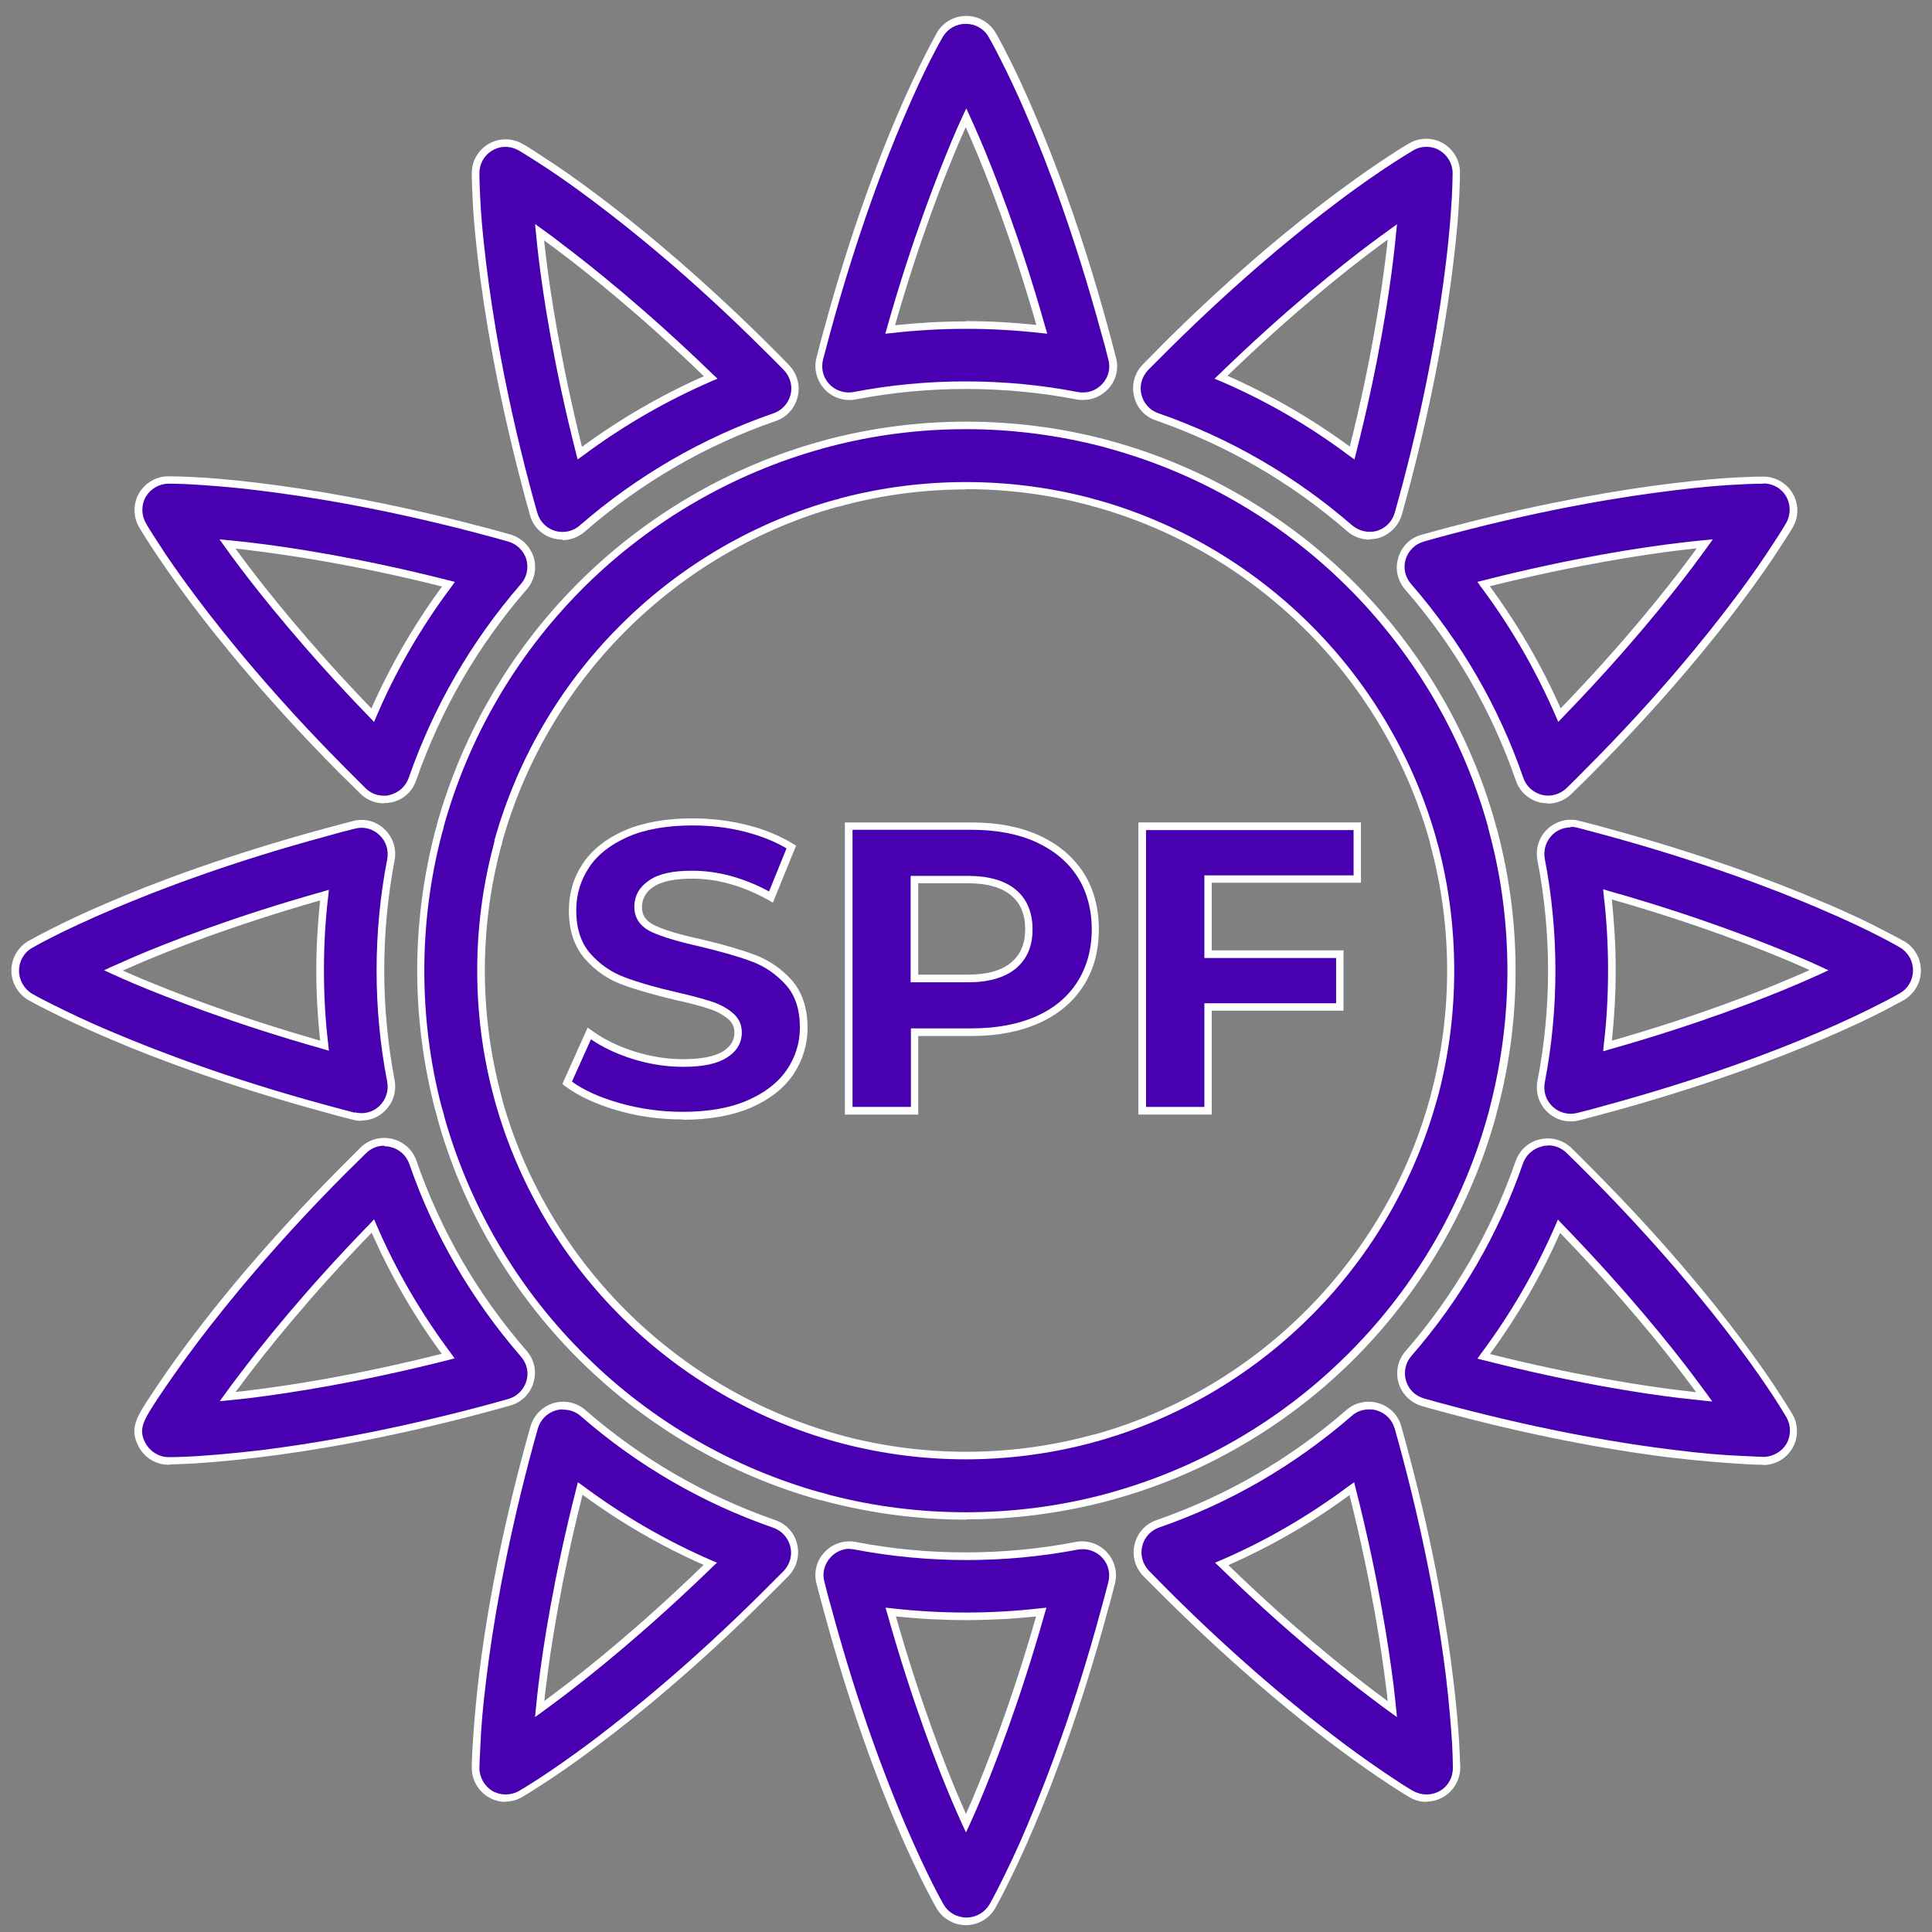 <svg width="85" height="85" viewBox="0 0 85 85" fill="none" xmlns="http://www.w3.org/2000/svg">
<rect x="0" y="0" width="85" height="85" fill="#808080" stroke="none"/>
<g id="icon_skin_SPF">
<g id="Group 124812">
<g id="Group">
<path id="Vector" d="M83.671 41.549C83.671 41.549 83.311 41.345 82.699 41.033C82.183 40.769 81.295 40.337 80.047 39.809C78.115 38.981 74.923 37.757 70.699 36.605C70.279 36.497 69.859 36.377 69.427 36.269C68.983 36.161 68.515 36.269 68.191 36.593C67.867 36.917 67.711 37.361 67.795 37.817C68.107 39.425 68.263 41.069 68.263 42.701C68.263 44.333 68.107 45.977 67.795 47.585C67.711 48.029 67.855 48.497 68.191 48.809C68.443 49.049 68.767 49.169 69.103 49.169C69.211 49.169 69.319 49.157 69.439 49.133C69.871 49.025 70.291 48.917 70.699 48.797C74.923 47.645 78.115 46.421 80.047 45.605C81.295 45.077 82.183 44.645 82.699 44.381C83.323 44.069 83.671 43.865 83.683 43.865C84.091 43.625 84.343 43.193 84.343 42.713C84.343 42.233 84.091 41.801 83.683 41.561L83.671 41.549ZM79.003 43.145C77.575 43.757 74.659 44.909 70.723 46.025C70.855 44.921 70.915 43.805 70.915 42.701C70.915 41.597 70.855 40.481 70.723 39.377C74.659 40.481 77.575 41.645 79.003 42.257C79.351 42.401 79.699 42.557 80.023 42.701C79.687 42.845 79.351 43.001 78.991 43.157L79.003 43.145Z" fill="#4800B0"/>
<path id="Vector_2" d="M69.104 49.337C68.72 49.337 68.36 49.193 68.084 48.929C67.712 48.581 67.544 48.065 67.64 47.561C67.952 45.965 68.108 44.333 68.108 42.701C68.108 41.069 67.952 39.437 67.64 37.841C67.544 37.337 67.712 36.821 68.084 36.473C68.456 36.125 68.984 35.981 69.476 36.113C69.908 36.221 70.328 36.329 70.748 36.449C74.984 37.601 78.188 38.825 80.12 39.653C81.38 40.181 82.268 40.613 82.784 40.889C83.408 41.201 83.744 41.405 83.768 41.405C84.224 41.669 84.512 42.161 84.512 42.701C84.512 43.241 84.224 43.721 83.768 43.997C83.756 43.997 83.408 44.201 82.772 44.525C82.256 44.789 81.368 45.221 80.12 45.749C78.188 46.577 74.984 47.801 70.748 48.953C70.34 49.061 69.908 49.181 69.476 49.289C69.356 49.325 69.224 49.337 69.104 49.337ZM69.104 36.401C68.816 36.401 68.528 36.509 68.312 36.713C68.024 36.989 67.892 37.385 67.964 37.781C68.276 39.401 68.432 41.057 68.432 42.701C68.432 44.345 68.276 46.001 67.964 47.621C67.892 48.017 68.012 48.413 68.312 48.689C68.6 48.965 69.02 49.061 69.392 48.965C69.824 48.857 70.244 48.749 70.652 48.629C74.876 47.477 78.056 46.265 79.976 45.437C81.224 44.909 82.1 44.477 82.616 44.213C83.24 43.901 83.588 43.697 83.588 43.697C83.948 43.493 84.164 43.109 84.164 42.689C84.164 42.269 83.948 41.897 83.588 41.681C83.588 41.681 83.24 41.477 82.628 41.165C82.112 40.901 81.224 40.469 79.976 39.941C78.044 39.113 74.864 37.901 70.652 36.749C70.232 36.641 69.812 36.521 69.392 36.413C69.296 36.389 69.2 36.377 69.104 36.377V36.401ZM70.532 46.253L70.556 46.001C70.688 44.909 70.748 43.793 70.748 42.689C70.748 41.585 70.688 40.481 70.556 39.377L70.532 39.125L70.772 39.197C74.732 40.313 77.672 41.489 79.076 42.077C79.424 42.221 79.772 42.377 80.108 42.533L80.444 42.689L80.108 42.845C79.772 43.001 79.424 43.145 79.076 43.301C77.672 43.901 74.732 45.065 70.772 46.181L70.532 46.253ZM70.916 39.593C71.024 40.625 71.084 41.669 71.084 42.689C71.084 43.709 71.024 44.765 70.916 45.785C74.744 44.693 77.576 43.565 78.932 42.977C79.16 42.881 79.388 42.785 79.616 42.677C79.388 42.581 79.16 42.473 78.932 42.377C77.564 41.789 74.732 40.661 70.904 39.569L70.916 39.593Z" fill="white"/>
</g>
<g id="Group_2">
<path id="Vector_3" d="M15.56 49.096C15.668 49.12 15.776 49.132 15.884 49.132C16.22 49.132 16.544 48.999 16.796 48.772C17.132 48.459 17.276 48.004 17.192 47.559C16.88 45.964 16.724 44.319 16.724 42.7C16.724 41.08 16.88 39.435 17.192 37.84C17.276 37.395 17.132 36.94 16.796 36.627C16.46 36.316 15.992 36.196 15.56 36.303C15.128 36.411 14.708 36.52 14.3 36.639C10.076 37.779 6.884 39.004 4.952 39.819C3.704 40.347 2.816 40.779 2.3 41.032C1.676 41.343 1.328 41.547 1.316 41.547C0.908 41.788 0.656 42.219 0.656 42.7C0.656 43.167 0.908 43.611 1.316 43.852C1.328 43.852 1.676 44.056 2.288 44.367C2.816 44.632 3.704 45.063 4.94 45.592C6.872 46.407 10.064 47.632 14.288 48.772C14.696 48.88 15.128 48.999 15.548 49.108L15.56 49.096ZM14.264 45.999C10.328 44.895 7.412 43.743 5.984 43.132C5.612 42.975 5.276 42.831 4.976 42.688C5.276 42.556 5.612 42.4 5.984 42.243C7.412 41.632 10.328 40.48 14.264 39.376C14.132 40.468 14.072 41.584 14.072 42.675C14.072 43.767 14.132 44.883 14.264 45.975V45.999Z" fill="#4800B0"/>
<path id="Vector_4" d="M15.896 49.311C15.776 49.311 15.644 49.299 15.524 49.263C15.092 49.155 14.672 49.047 14.264 48.927C10.028 47.775 6.836 46.563 4.892 45.735C3.644 45.207 2.756 44.775 2.228 44.511C1.628 44.211 1.28 44.019 1.244 43.995C0.788 43.731 0.5 43.227 0.5 42.699C0.5 42.171 0.788 41.667 1.244 41.403C1.244 41.403 1.604 41.199 2.24 40.875C2.756 40.611 3.644 40.179 4.892 39.651C6.824 38.823 10.028 37.611 14.264 36.459C14.672 36.351 15.104 36.231 15.524 36.123C16.028 35.991 16.544 36.123 16.916 36.483C17.288 36.831 17.456 37.347 17.36 37.851C17.06 39.435 16.904 41.067 16.904 42.687C16.904 44.307 17.06 45.927 17.36 47.523C17.456 48.027 17.288 48.543 16.916 48.891C16.64 49.155 16.28 49.299 15.896 49.299V49.311ZM15.608 48.939C15.992 49.035 16.4 48.939 16.688 48.663C16.976 48.387 17.108 47.991 17.036 47.595C16.724 45.987 16.568 44.343 16.568 42.699C16.568 41.055 16.724 39.411 17.036 37.803C17.108 37.407 16.988 37.011 16.688 36.735C16.4 36.459 15.992 36.351 15.608 36.459C15.176 36.567 14.756 36.675 14.348 36.795C10.136 37.935 6.944 39.159 5.024 39.975C3.788 40.503 2.9 40.923 2.384 41.187C1.76 41.499 1.412 41.703 1.412 41.703C1.052 41.907 0.836 42.291 0.836 42.711C0.836 43.119 1.064 43.515 1.412 43.719C1.448 43.743 1.784 43.935 2.372 44.223C2.9 44.487 3.776 44.919 5.012 45.435C6.944 46.251 10.124 47.475 14.336 48.615C14.744 48.723 15.164 48.843 15.596 48.951L15.608 48.939ZM14.468 46.227L14.228 46.155C10.268 45.039 7.328 43.875 5.924 43.287C5.576 43.143 5.24 42.987 4.916 42.843L4.58 42.687L4.916 42.531C5.24 42.387 5.576 42.243 5.924 42.087C7.328 41.487 10.256 40.335 14.228 39.219L14.468 39.147L14.444 39.399C14.312 40.491 14.252 41.595 14.252 42.687C14.252 43.779 14.312 44.883 14.444 45.975L14.468 46.227ZM5.396 42.699C5.612 42.795 5.84 42.891 6.056 42.987C7.424 43.563 10.256 44.691 14.084 45.783C13.976 44.763 13.916 43.731 13.916 42.699C13.916 41.667 13.976 40.647 14.084 39.615C10.256 40.707 7.424 41.823 6.068 42.411C5.84 42.507 5.624 42.603 5.408 42.699H5.396Z" fill="white"/>
</g>
<g id="Group_3">
<path id="Vector_5" d="M47.36 67.996C44.156 68.608 40.832 68.608 37.628 67.996C37.184 67.912 36.716 68.056 36.416 68.392C36.104 68.728 35.984 69.196 36.092 69.628C36.2 70.06 36.308 70.48 36.428 70.888C37.568 75.112 38.792 78.304 39.608 80.236C40.136 81.472 40.568 82.36 40.82 82.888C41.132 83.512 41.336 83.86 41.336 83.872C41.576 84.28 42.008 84.532 42.488 84.532C42.968 84.532 43.4 84.28 43.64 83.872C43.64 83.86 43.844 83.512 44.156 82.9C44.42 82.372 44.852 81.484 45.38 80.248C46.196 78.316 47.42 75.124 48.56 70.9C48.668 70.492 48.788 70.06 48.896 69.64C49.004 69.196 48.896 68.728 48.572 68.404C48.26 68.068 47.804 67.924 47.36 68.008V67.996ZM42.932 79.204C42.776 79.576 42.632 79.912 42.488 80.212C42.356 79.912 42.2 79.576 42.044 79.204C41.432 77.776 40.28 74.86 39.176 70.924C41.372 71.176 43.592 71.176 45.788 70.924C44.684 74.86 43.532 77.776 42.92 79.204H42.932Z" fill="#4800B0"/>
<path id="Vector_6" d="M42.499 84.7C41.971 84.7 41.467 84.412 41.203 83.956C41.167 83.896 40.975 83.548 40.675 82.96C40.411 82.432 39.979 81.556 39.451 80.308C38.623 78.376 37.411 75.172 36.259 70.936C36.151 70.528 36.031 70.096 35.923 69.676C35.791 69.172 35.923 68.656 36.283 68.284C36.631 67.912 37.147 67.744 37.651 67.84C40.807 68.452 44.155 68.452 47.323 67.84C47.827 67.744 48.343 67.912 48.691 68.284C49.039 68.656 49.183 69.184 49.051 69.676C48.943 70.108 48.835 70.528 48.715 70.936C47.563 75.172 46.351 78.364 45.523 80.308C44.995 81.556 44.563 82.444 44.299 82.972C43.987 83.608 43.783 83.944 43.783 83.956C43.519 84.412 43.027 84.7 42.487 84.7H42.499ZM37.387 68.14C37.075 68.14 36.763 68.272 36.547 68.512C36.271 68.8 36.163 69.208 36.271 69.592C36.379 70.024 36.487 70.444 36.607 70.852C37.747 75.064 38.971 78.256 39.787 80.176C40.315 81.412 40.735 82.288 40.999 82.816C41.287 83.392 41.479 83.728 41.515 83.788C41.719 84.148 42.103 84.364 42.523 84.364C42.943 84.364 43.327 84.136 43.531 83.788C43.531 83.788 43.735 83.44 44.035 82.828C44.299 82.3 44.731 81.424 45.247 80.188C46.063 78.256 47.287 75.076 48.427 70.864C48.535 70.456 48.655 70.036 48.763 69.604C48.859 69.22 48.763 68.812 48.487 68.524C48.211 68.236 47.815 68.104 47.419 68.176C44.215 68.788 40.831 68.788 37.627 68.176C37.555 68.164 37.483 68.152 37.411 68.152L37.387 68.14ZM42.499 80.62L42.343 80.284C42.199 79.96 42.043 79.624 41.899 79.276C41.299 77.872 40.147 74.944 39.031 70.972L38.959 70.732L39.211 70.756C41.395 71.008 43.603 71.008 45.787 70.756L46.039 70.732L45.967 70.972C44.851 74.932 43.687 77.872 43.099 79.276C42.955 79.624 42.799 79.96 42.655 80.284L42.499 80.62ZM39.415 71.116C40.507 74.944 41.623 77.776 42.211 79.144C42.307 79.372 42.403 79.588 42.499 79.804C42.595 79.588 42.691 79.372 42.787 79.144C43.363 77.776 44.491 74.944 45.583 71.116C43.543 71.332 41.467 71.332 39.427 71.116H39.415Z" fill="white"/>
</g>
<g id="Group_4">
<path id="Vector_7" d="M37.363 17.428C37.447 17.428 37.531 17.428 37.615 17.404C40.831 16.78 44.179 16.78 47.395 17.404C47.839 17.488 48.307 17.345 48.619 17.009C48.931 16.672 49.051 16.204 48.943 15.773C48.835 15.341 48.727 14.921 48.607 14.501C47.455 10.277 46.231 7.084 45.415 5.152C44.887 3.904 44.455 3.016 44.191 2.5C43.879 1.876 43.675 1.528 43.675 1.516C43.435 1.108 43.003 0.856 42.523 0.856C42.043 0.856 41.611 1.108 41.371 1.516C41.371 1.528 41.167 1.876 40.855 2.488C40.591 3.004 40.159 3.892 39.631 5.14C38.803 7.072 37.579 10.264 36.427 14.489C36.319 14.909 36.199 15.329 36.091 15.761C35.983 16.204 36.091 16.672 36.415 16.997C36.667 17.261 37.015 17.416 37.387 17.416L37.363 17.428ZM42.055 6.196C42.199 5.848 42.355 5.5 42.499 5.176C42.643 5.512 42.799 5.848 42.955 6.208C43.567 7.636 44.719 10.553 45.835 14.489C44.731 14.357 43.615 14.296 42.511 14.296C41.407 14.296 40.291 14.357 39.187 14.489C40.291 10.565 41.455 7.636 42.067 6.208L42.055 6.196Z" fill="#4800B0"/>
<path id="Vector_8" d="M47.647 17.596C47.551 17.596 47.455 17.596 47.359 17.572C44.179 16.96 40.819 16.96 37.651 17.572C37.147 17.668 36.631 17.5 36.283 17.128C35.935 16.756 35.791 16.228 35.923 15.736C36.031 15.304 36.139 14.884 36.259 14.464C37.411 10.228 38.635 7.036 39.463 5.092C40.003 3.832 40.435 2.944 40.699 2.428C41.011 1.804 41.215 1.468 41.215 1.444C41.479 0.988 41.971 0.7 42.511 0.7C43.051 0.7 43.531 0.988 43.807 1.444C43.807 1.444 44.011 1.792 44.335 2.44C44.599 2.956 45.031 3.844 45.559 5.092C46.387 7.024 47.611 10.228 48.763 14.464C48.871 14.884 48.991 15.304 49.099 15.736C49.231 16.24 49.099 16.756 48.739 17.128C48.451 17.428 48.067 17.596 47.659 17.596H47.647ZM42.499 16.78C44.155 16.78 45.811 16.936 47.419 17.248C47.815 17.32 48.211 17.2 48.487 16.9C48.763 16.612 48.871 16.204 48.763 15.82C48.655 15.388 48.547 14.968 48.427 14.56C47.275 10.348 46.063 7.156 45.235 5.236C44.707 3.988 44.275 3.112 44.011 2.596C43.699 1.972 43.495 1.624 43.495 1.624C43.291 1.264 42.907 1.048 42.487 1.048C42.067 1.048 41.695 1.264 41.479 1.624C41.479 1.624 41.275 1.972 40.963 2.584C40.699 3.1 40.267 3.988 39.739 5.236C38.911 7.168 37.699 10.348 36.547 14.56C36.439 14.968 36.319 15.4 36.211 15.82C36.115 16.204 36.211 16.612 36.487 16.9C36.751 17.188 37.171 17.32 37.555 17.248C39.163 16.936 40.819 16.78 42.475 16.78H42.499ZM38.947 14.68L39.019 14.44C40.135 10.48 41.311 7.54 41.899 6.136C42.043 5.788 42.199 5.44 42.355 5.104L42.511 4.768L42.667 5.104C42.823 5.44 42.967 5.788 43.123 6.136C43.723 7.54 44.887 10.48 46.003 14.44L46.075 14.68L45.823 14.656C43.627 14.404 41.395 14.404 39.211 14.656L38.959 14.68H38.947ZM42.499 14.128C43.531 14.128 44.575 14.188 45.595 14.296C44.503 10.48 43.375 7.636 42.787 6.28C42.691 6.052 42.595 5.824 42.487 5.596C42.391 5.824 42.283 6.052 42.187 6.28C41.599 7.648 40.471 10.48 39.379 14.308C40.411 14.2 41.455 14.14 42.475 14.14L42.499 14.128Z" fill="white"/>
</g>
<g id="Group_5">
<path id="Vector_9" d="M62.601 23.668C62.157 23.788 61.821 24.124 61.689 24.568C61.557 25 61.665 25.48 61.953 25.816C64.125 28.312 65.769 31.168 66.849 34.276C66.993 34.708 67.353 35.032 67.797 35.128C67.893 35.152 68.001 35.164 68.097 35.164C68.445 35.164 68.781 35.032 69.021 34.78C69.333 34.468 69.645 34.156 69.945 33.856C73.029 30.748 75.177 28.096 76.437 26.416C77.253 25.324 77.805 24.508 78.117 24.028C78.501 23.44 78.705 23.104 78.705 23.08C78.945 22.672 78.933 22.168 78.705 21.76C78.465 21.352 78.021 21.1 77.553 21.1C77.481 21.1 77.097 21.1 76.461 21.136C75.873 21.16 74.901 21.232 73.545 21.4C71.457 21.652 68.085 22.192 63.849 23.308C63.429 23.416 62.997 23.536 62.565 23.656L62.601 23.668ZM73.893 24.052C74.265 24.004 74.649 23.968 75.009 23.932C74.793 24.232 74.577 24.532 74.349 24.832C73.413 26.08 71.469 28.54 68.613 31.468C67.737 29.416 66.621 27.496 65.277 25.708C69.237 24.7 72.345 24.244 73.893 24.052Z" fill="#4800B0"/>
<path id="Vector_10" d="M68.109 35.344C67.989 35.344 67.881 35.332 67.761 35.308C67.257 35.188 66.861 34.828 66.693 34.348C65.625 31.252 63.981 28.42 61.821 25.936C61.485 25.552 61.365 25.024 61.521 24.532C61.665 24.04 62.049 23.656 62.553 23.524C62.985 23.404 63.417 23.284 63.837 23.176C68.085 22.06 71.469 21.52 73.557 21.268C74.913 21.1 75.897 21.028 76.485 21.004C77.121 20.968 77.505 20.968 77.577 20.968C78.105 20.968 78.609 21.256 78.873 21.712C79.137 22.168 79.149 22.744 78.873 23.2C78.873 23.212 78.657 23.572 78.273 24.148C77.961 24.64 77.409 25.444 76.593 26.536C75.333 28.216 73.173 30.88 70.077 34C69.777 34.3 69.465 34.612 69.141 34.924C68.865 35.2 68.493 35.356 68.097 35.356L68.109 35.344ZM77.577 21.28C77.505 21.28 77.121 21.28 76.497 21.316C75.909 21.34 74.937 21.412 73.593 21.58C71.517 21.832 68.145 22.36 63.921 23.476C63.501 23.584 63.081 23.704 62.649 23.824C62.265 23.932 61.965 24.22 61.845 24.604C61.725 24.988 61.821 25.396 62.085 25.696C64.269 28.216 65.937 31.084 67.017 34.216C67.149 34.6 67.461 34.876 67.845 34.972C68.229 35.068 68.637 34.948 68.925 34.672C69.237 34.36 69.549 34.06 69.849 33.748C72.933 30.652 75.069 28 76.329 26.32C77.145 25.24 77.685 24.424 77.997 23.944C78.381 23.368 78.573 23.02 78.585 23.008C78.789 22.648 78.789 22.204 78.585 21.844C78.381 21.484 77.997 21.268 77.577 21.268V21.28ZM68.553 31.756L68.457 31.528C67.581 29.5 66.465 27.568 65.145 25.804L65.001 25.6L65.241 25.54C69.237 24.52 72.369 24.064 73.881 23.884C74.253 23.836 74.625 23.8 74.997 23.764L75.357 23.728L75.141 24.028C74.925 24.328 74.697 24.64 74.481 24.928C73.569 26.14 71.601 28.624 68.733 31.576L68.565 31.756H68.553ZM65.553 25.804C66.777 27.472 67.833 29.284 68.661 31.168C71.421 28.312 73.317 25.912 74.205 24.724C74.349 24.52 74.505 24.328 74.649 24.124C74.409 24.148 74.157 24.184 73.905 24.208C72.429 24.388 69.405 24.832 65.541 25.792L65.553 25.804Z" fill="white"/>
</g>
<g id="Group_6">
<path id="Vector_11" d="M22.389 61.709C22.833 61.589 23.169 61.253 23.301 60.809C23.433 60.377 23.325 59.897 23.037 59.561C20.877 57.077 19.233 54.233 18.165 51.137C18.021 50.705 17.661 50.381 17.217 50.285C16.773 50.177 16.305 50.309 15.981 50.633C15.669 50.945 15.357 51.245 15.057 51.557C11.973 54.665 9.813 57.317 8.553 58.985C7.737 60.065 7.185 60.881 6.873 61.361C6.165 62.429 5.877 62.873 6.261 63.593C6.489 64.025 6.945 64.289 7.437 64.289C7.485 64.289 7.869 64.289 8.529 64.253C9.117 64.217 10.101 64.145 11.433 63.989C13.521 63.737 16.893 63.197 21.117 62.069C21.537 61.961 21.957 61.841 22.389 61.721V61.709ZM11.097 61.337C10.701 61.385 10.329 61.433 10.005 61.457C10.197 61.193 10.413 60.893 10.653 60.569C11.589 59.321 13.533 56.873 16.389 53.945C17.265 55.973 18.369 57.893 19.701 59.669C15.741 60.677 12.633 61.145 11.085 61.325L11.097 61.337Z" fill="#4800B0"/>
<path id="Vector_12" d="M7.424 64.445C6.872 64.445 6.368 64.145 6.104 63.653C5.672 62.849 5.996 62.345 6.728 61.253C7.052 60.761 7.604 59.945 8.42 58.865C9.68 57.185 11.84 54.533 14.936 51.413C15.236 51.113 15.548 50.801 15.86 50.489C16.232 50.129 16.748 49.985 17.252 50.105C17.756 50.225 18.152 50.585 18.32 51.065C19.388 54.149 21.02 56.957 23.168 59.429C23.504 59.813 23.624 60.341 23.468 60.833C23.324 61.325 22.94 61.709 22.436 61.841C22.004 61.961 21.584 62.081 21.164 62.189C16.916 63.317 13.544 63.857 11.456 64.109C10.112 64.277 9.128 64.349 8.54 64.385C7.868 64.421 7.472 64.433 7.436 64.433L7.424 64.445ZM16.904 50.405C16.604 50.405 16.316 50.525 16.1 50.741C15.788 51.053 15.476 51.353 15.176 51.653C12.092 54.749 9.944 57.401 8.684 59.069C7.88 60.137 7.328 60.953 7.004 61.433C6.32 62.477 6.056 62.861 6.404 63.497C6.608 63.869 7.004 64.109 7.424 64.109C7.46 64.109 7.856 64.109 8.516 64.073C9.104 64.037 10.088 63.965 11.42 63.809C13.496 63.557 16.856 63.017 21.08 61.901C21.5 61.793 21.92 61.673 22.352 61.553C22.736 61.445 23.036 61.157 23.156 60.773C23.276 60.389 23.18 59.981 22.916 59.681C20.744 57.173 19.088 54.329 18.008 51.209C17.876 50.837 17.564 50.549 17.18 50.465C17.096 50.441 17 50.429 16.916 50.429L16.904 50.405ZM9.668 61.649L9.884 61.349C10.088 61.061 10.316 60.761 10.544 60.461C11.456 59.249 13.424 56.765 16.292 53.825L16.46 53.645L16.556 53.873C17.42 55.889 18.536 57.797 19.856 59.561L20 59.765L19.76 59.825C15.764 60.845 12.632 61.301 11.12 61.493C10.748 61.541 10.376 61.577 10.028 61.613L9.656 61.649H9.668ZM16.352 54.233C13.58 57.089 11.696 59.477 10.796 60.665C10.652 60.857 10.508 61.061 10.364 61.241C10.604 61.217 10.844 61.193 11.084 61.157C12.56 60.977 15.584 60.533 19.436 59.561C18.212 57.905 17.18 56.105 16.352 54.233Z" fill="white"/>
</g>
<g id="Group_7">
<path id="Vector_13" d="M21.224 11.634C21.476 13.722 22.016 17.094 23.132 21.33C23.24 21.75 23.36 22.182 23.48 22.614C23.6 23.058 23.936 23.394 24.38 23.526C24.5 23.562 24.632 23.586 24.764 23.586C25.076 23.586 25.388 23.478 25.64 23.262C28.136 21.09 30.992 19.446 34.1 18.366C34.532 18.222 34.856 17.862 34.952 17.418C35.06 16.974 34.928 16.506 34.604 16.182C34.292 15.87 33.98 15.558 33.68 15.258C30.572 12.174 27.92 10.026 26.24 8.766C25.148 7.95 24.332 7.398 23.852 7.086C23.264 6.702 22.928 6.498 22.904 6.498C22.496 6.258 21.992 6.27 21.584 6.498C21.176 6.738 20.924 7.17 20.924 7.638C20.924 7.65 20.924 8.058 20.96 8.742C20.984 9.33 21.056 10.302 21.224 11.658V11.634ZM24.644 10.866C25.892 11.802 28.352 13.746 31.28 16.602C29.228 17.478 27.308 18.594 25.52 19.938C24.512 15.978 24.056 12.87 23.864 11.322C23.816 10.95 23.78 10.566 23.744 10.206C24.02 10.398 24.32 10.626 24.644 10.866Z" fill="#4800B0"/>
<path id="Vector_14" d="M24.752 23.741C24.608 23.741 24.464 23.717 24.32 23.681C23.828 23.537 23.444 23.153 23.312 22.649C23.192 22.217 23.072 21.785 22.964 21.365C21.848 17.117 21.308 13.733 21.056 11.645C20.888 10.289 20.816 9.305 20.792 8.717C20.756 8.021 20.756 7.625 20.756 7.613C20.756 7.085 21.044 6.593 21.5 6.329C21.956 6.065 22.532 6.065 22.988 6.329C23 6.329 23.348 6.533 23.936 6.929C24.428 7.241 25.244 7.793 26.324 8.609C28.004 9.869 30.668 12.029 33.788 15.125C34.088 15.425 34.4 15.737 34.712 16.061C35.072 16.433 35.216 16.949 35.096 17.453C34.976 17.957 34.616 18.353 34.136 18.521C31.04 19.589 28.208 21.233 25.724 23.393C25.448 23.633 25.1 23.765 24.74 23.765L24.752 23.741ZM22.244 6.461C22.04 6.461 21.848 6.509 21.668 6.617C21.308 6.821 21.092 7.205 21.092 7.613C21.092 7.613 21.092 8.021 21.128 8.705C21.152 9.293 21.224 10.265 21.392 11.609C21.644 13.685 22.172 17.057 23.288 21.281C23.396 21.701 23.516 22.133 23.636 22.553C23.744 22.937 24.032 23.237 24.416 23.357C24.788 23.465 25.22 23.381 25.508 23.117C28.028 20.933 30.896 19.265 34.028 18.185C34.412 18.053 34.688 17.741 34.784 17.357C34.88 16.973 34.76 16.565 34.484 16.277C34.172 15.965 33.872 15.653 33.56 15.353C30.464 12.269 27.812 10.133 26.132 8.873C25.052 8.057 24.248 7.517 23.756 7.205C23.168 6.821 22.82 6.617 22.82 6.617C22.64 6.521 22.448 6.461 22.244 6.461ZM25.412 20.213L25.352 19.973C24.332 15.977 23.876 12.845 23.696 11.333C23.648 10.961 23.612 10.589 23.576 10.217L23.54 9.857L23.84 10.073C24.128 10.277 24.44 10.505 24.74 10.745C25.952 11.657 28.436 13.625 31.388 16.493L31.568 16.661L31.34 16.757C29.312 17.633 27.38 18.749 25.616 20.069L25.412 20.213ZM23.936 10.553C23.96 10.793 23.996 11.045 24.02 11.297C24.2 12.773 24.644 15.797 25.604 19.661C27.272 18.437 29.084 17.381 30.968 16.553C28.112 13.793 25.712 11.897 24.524 11.009C24.32 10.853 24.116 10.709 23.924 10.565L23.936 10.553Z" fill="white"/>
</g>
<g id="Group_8">
<path id="Vector_15" d="M63.776 73.769C63.524 71.68 62.984 68.308 61.856 64.085C61.748 63.664 61.628 63.245 61.508 62.812C61.388 62.368 61.052 62.032 60.608 61.901C60.176 61.769 59.696 61.877 59.36 62.164C56.876 64.325 54.032 65.969 50.936 67.037C50.504 67.18 50.18 67.54 50.084 67.984C49.976 68.428 50.108 68.897 50.432 69.221C50.744 69.532 51.044 69.844 51.356 70.144C54.464 73.228 57.116 75.388 58.784 76.648C59.852 77.465 60.68 78.016 61.16 78.329C61.736 78.713 62.084 78.916 62.096 78.916C62.3 79.037 62.528 79.097 62.756 79.097C62.984 79.097 63.212 79.037 63.416 78.916C63.824 78.677 64.076 78.245 64.076 77.764C64.076 77.752 64.076 77.344 64.04 76.66C64.004 76.073 63.932 75.088 63.776 73.757V73.769ZM60.38 74.537C59.132 73.6 56.684 71.644 53.756 68.8C55.784 67.924 57.704 66.808 59.48 65.489C60.488 69.448 60.956 72.556 61.136 74.105C61.184 74.501 61.22 74.873 61.256 75.197C60.992 75.004 60.692 74.788 60.368 74.549L60.38 74.537Z" fill="#4800B0"/>
<path id="Vector_16" d="M62.757 79.276C62.492 79.276 62.24 79.204 62.013 79.072C62.013 79.072 61.664 78.868 61.065 78.472C60.572 78.148 59.757 77.596 58.676 76.78C56.996 75.52 54.344 73.36 51.224 70.264C50.925 69.964 50.612 69.652 50.3 69.34C49.941 68.968 49.797 68.452 49.916 67.948C50.036 67.444 50.397 67.048 50.877 66.88C53.961 65.812 56.769 64.18 59.24 62.032C59.624 61.696 60.153 61.588 60.645 61.732C61.136 61.876 61.52 62.26 61.653 62.764C61.773 63.196 61.892 63.616 62.001 64.036C63.129 68.272 63.669 71.656 63.92 73.744C64.088 75.088 64.16 76.072 64.197 76.66C64.233 77.332 64.245 77.728 64.245 77.764C64.245 78.292 63.956 78.796 63.501 79.06C63.273 79.192 63.02 79.264 62.757 79.264V79.276ZM60.224 62.008C59.949 62.008 59.684 62.104 59.468 62.296C56.961 64.468 54.117 66.124 50.996 67.204C50.624 67.336 50.337 67.648 50.252 68.032C50.157 68.416 50.276 68.824 50.553 69.112C50.864 69.424 51.164 69.736 51.465 70.036C54.56 73.12 57.212 75.268 58.88 76.528C59.949 77.344 60.764 77.884 61.245 78.208C61.833 78.604 62.169 78.796 62.181 78.796C62.541 79 62.984 79 63.344 78.796C63.705 78.592 63.92 78.208 63.92 77.788C63.92 77.752 63.92 77.356 63.885 76.696C63.849 76.108 63.776 75.124 63.62 73.792C63.368 71.716 62.828 68.344 61.712 64.132C61.605 63.712 61.484 63.292 61.364 62.86C61.257 62.476 60.968 62.176 60.584 62.056C60.477 62.02 60.356 62.008 60.248 62.008H60.224ZM61.461 75.544L61.16 75.328C60.873 75.124 60.572 74.896 60.273 74.668C59.06 73.756 56.577 71.788 53.636 68.92L53.456 68.752L53.684 68.656C55.7 67.792 57.608 66.676 59.373 65.356L59.577 65.212L59.636 65.452C60.657 69.448 61.112 72.58 61.304 74.092C61.352 74.464 61.389 74.836 61.425 75.184L61.461 75.556V75.544ZM54.044 68.86C56.901 71.632 59.288 73.516 60.477 74.416C60.669 74.56 60.873 74.704 61.053 74.848C61.029 74.608 61.005 74.368 60.968 74.128C60.788 72.652 60.344 69.628 59.373 65.776C57.717 67 55.916 68.032 54.044 68.86Z" fill="white"/>
</g>
<g id="Group_9">
<path id="Vector_17" d="M50.913 18.351C54.033 19.431 56.877 21.075 59.373 23.247C59.613 23.463 59.925 23.571 60.249 23.571C60.381 23.571 60.501 23.547 60.633 23.511C61.065 23.379 61.413 23.031 61.533 22.599C61.653 22.167 61.773 21.735 61.881 21.327C62.997 17.091 63.537 13.719 63.789 11.631C63.957 10.275 64.029 9.303 64.053 8.727C64.089 8.031 64.089 7.635 64.089 7.611C64.089 7.143 63.837 6.699 63.429 6.471C63.021 6.231 62.517 6.231 62.109 6.471C62.097 6.471 61.749 6.675 61.173 7.059C60.681 7.371 59.865 7.923 58.785 8.739C57.105 9.999 54.453 12.147 51.345 15.231C51.045 15.531 50.733 15.843 50.421 16.167C50.097 16.491 49.977 16.959 50.073 17.403C50.181 17.847 50.505 18.207 50.925 18.351H50.913ZM60.357 10.863C60.681 10.611 60.981 10.395 61.257 10.203C61.221 10.563 61.185 10.935 61.137 11.319C60.945 12.867 60.489 15.975 59.481 19.935C57.693 18.591 55.761 17.475 53.721 16.599C56.649 13.755 59.109 11.799 60.357 10.863Z" fill="#4800B0"/>
<path id="Vector_18" d="M60.249 23.739C59.889 23.739 59.541 23.608 59.265 23.367C56.781 21.207 53.949 19.576 50.853 18.495C50.361 18.328 50.001 17.931 49.893 17.427C49.773 16.924 49.917 16.407 50.277 16.035C50.589 15.723 50.901 15.412 51.201 15.1C54.309 12.004 56.973 9.855 58.665 8.583C59.757 7.767 60.573 7.215 61.065 6.891C61.641 6.507 61.989 6.315 62.001 6.303C62.457 6.039 63.033 6.039 63.489 6.303C63.945 6.567 64.233 7.059 64.233 7.587C64.233 7.599 64.233 8.007 64.197 8.715C64.173 9.291 64.101 10.275 63.933 11.632C63.681 13.72 63.141 17.104 62.025 21.352C61.917 21.771 61.797 22.203 61.677 22.636C61.533 23.128 61.161 23.512 60.669 23.668C60.525 23.703 60.381 23.727 60.237 23.727L60.249 23.739ZM62.757 6.459C62.553 6.459 62.361 6.507 62.181 6.615C62.181 6.615 61.833 6.819 61.257 7.191C60.765 7.515 59.949 8.055 58.869 8.871C57.189 10.132 54.537 12.28 51.441 15.351C51.141 15.652 50.829 15.963 50.517 16.276C50.241 16.564 50.121 16.959 50.217 17.355C50.313 17.752 50.589 18.052 50.973 18.183C54.105 19.276 56.973 20.931 59.493 23.116C59.793 23.367 60.213 23.463 60.585 23.355C60.969 23.235 61.257 22.936 61.365 22.552C61.485 22.119 61.605 21.7 61.713 21.279C62.829 17.055 63.357 13.684 63.609 11.607C63.777 10.264 63.837 9.291 63.873 8.715C63.909 8.019 63.909 7.611 63.909 7.611C63.909 7.203 63.681 6.819 63.333 6.615C63.153 6.507 62.949 6.459 62.757 6.459ZM59.589 20.212L59.385 20.067C57.609 18.735 55.689 17.619 53.661 16.756L53.433 16.66L53.613 16.491C56.565 13.623 59.049 11.655 60.261 10.743C60.573 10.515 60.873 10.287 61.161 10.084L61.461 9.867L61.425 10.227C61.389 10.588 61.353 10.96 61.305 11.344C61.125 12.855 60.669 15.988 59.649 19.983L59.589 20.224V20.212ZM54.021 16.54C55.917 17.38 57.717 18.424 59.385 19.648C60.357 15.784 60.789 12.759 60.969 11.284C61.005 11.031 61.029 10.78 61.053 10.54C60.861 10.684 60.657 10.828 60.453 10.983C59.265 11.871 56.865 13.768 54.009 16.527L54.021 16.54Z" fill="white"/>
</g>
<g id="Group_10">
<path id="Vector_19" d="M34.064 67.048C30.968 65.968 28.136 64.324 25.64 62.176C25.292 61.876 24.824 61.78 24.392 61.912C23.96 62.044 23.612 62.392 23.492 62.824C23.372 63.256 23.252 63.676 23.144 64.096C22.028 68.332 21.488 71.704 21.224 73.78C21.056 75.112 20.984 76.096 20.96 76.684C20.912 77.38 20.912 77.776 20.912 77.8C20.912 78.268 21.164 78.712 21.572 78.952C21.776 79.072 22.004 79.132 22.232 79.132C22.46 79.132 22.688 79.072 22.892 78.952C22.904 78.952 23.252 78.748 23.828 78.364C24.32 78.04 25.136 77.488 26.216 76.672C27.896 75.412 30.548 73.252 33.644 70.168C33.944 69.868 34.256 69.556 34.568 69.244C34.88 68.92 35.012 68.452 34.916 68.008C34.808 67.564 34.484 67.204 34.064 67.06V67.048ZM24.632 74.536C24.308 74.776 24.02 74.992 23.744 75.184C23.78 74.86 23.816 74.488 23.864 74.092C24.056 72.544 24.512 69.436 25.52 65.476C27.296 66.808 29.216 67.912 31.244 68.788C28.316 71.644 25.868 73.588 24.62 74.524L24.632 74.536Z" fill="#4800B0"/>
<path id="Vector_20" d="M22.244 79.276C21.98 79.276 21.728 79.204 21.5 79.072C21.044 78.808 20.756 78.316 20.756 77.776C20.756 77.728 20.756 77.332 20.804 76.66C20.84 76.072 20.912 75.088 21.068 73.744C21.32 71.656 21.86 68.284 22.988 64.036C23.096 63.616 23.216 63.196 23.336 62.764C23.48 62.272 23.852 61.888 24.344 61.732C24.836 61.588 25.364 61.696 25.748 62.032C28.22 64.18 31.04 65.812 34.112 66.88C34.592 67.048 34.964 67.444 35.072 67.948C35.192 68.452 35.048 68.968 34.688 69.34C34.376 69.652 34.076 69.964 33.764 70.264C30.656 73.36 27.992 75.52 26.312 76.78C25.232 77.596 24.416 78.148 23.912 78.472C23.324 78.856 22.976 79.06 22.976 79.06C22.748 79.192 22.496 79.264 22.232 79.264L22.244 79.276ZM24.776 62.008C24.668 62.008 24.548 62.02 24.44 62.056C24.056 62.176 23.768 62.476 23.66 62.86C23.54 63.292 23.42 63.712 23.312 64.132C22.196 68.356 21.656 71.716 21.404 73.792C21.236 75.124 21.164 76.096 21.14 76.684C21.104 77.356 21.092 77.74 21.092 77.788C21.092 78.196 21.32 78.592 21.668 78.796C22.016 79 22.472 79 22.832 78.796C22.832 78.796 23.18 78.592 23.756 78.22C24.248 77.896 25.064 77.344 26.132 76.54C27.8 75.28 30.452 73.132 33.548 70.048C33.848 69.748 34.16 69.436 34.472 69.124C34.748 68.836 34.868 68.44 34.772 68.044C34.676 67.66 34.4 67.348 34.028 67.216C30.908 66.136 28.052 64.48 25.556 62.308C25.34 62.116 25.076 62.02 24.8 62.02L24.776 62.008ZM23.54 75.544L23.576 75.172C23.612 74.812 23.648 74.452 23.696 74.08C23.876 72.568 24.344 69.436 25.364 65.452L25.424 65.212L25.628 65.356C27.392 66.676 29.3 67.78 31.316 68.656L31.544 68.752L31.364 68.92C28.412 71.788 25.94 73.756 24.728 74.668C24.428 74.896 24.128 75.112 23.84 75.328L23.54 75.544ZM25.628 65.764C24.656 69.628 24.212 72.64 24.032 74.116C23.996 74.356 23.972 74.596 23.948 74.836C24.14 74.692 24.332 74.548 24.524 74.404C25.712 73.516 28.1 71.62 30.956 68.848C29.072 68.02 27.284 66.976 25.628 65.764Z" fill="white"/>
</g>
<g id="Group_11">
<path id="Vector_21" d="M78.141 61.359C77.817 60.867 77.264 60.051 76.448 58.971C75.189 57.291 73.028 54.639 69.945 51.543C69.644 51.243 69.332 50.931 69.02 50.619C68.697 50.295 68.228 50.175 67.784 50.271C67.341 50.379 66.981 50.703 66.837 51.123C65.757 54.219 64.112 57.051 61.965 59.547C61.664 59.895 61.569 60.363 61.7 60.795C61.833 61.227 62.181 61.575 62.612 61.695C63.044 61.815 63.465 61.935 63.885 62.043C68.121 63.159 71.493 63.699 73.569 63.963C74.912 64.131 75.897 64.203 76.472 64.227C77.144 64.263 77.54 64.275 77.576 64.275C78.056 64.275 78.489 64.023 78.728 63.615C78.969 63.207 78.969 62.703 78.728 62.283C78.728 62.271 78.525 61.923 78.141 61.347V61.359ZM73.892 61.335C72.344 61.143 69.237 60.687 65.276 59.679C66.609 57.903 67.713 55.983 68.588 53.955C71.445 56.883 73.388 59.331 74.325 60.579C74.564 60.903 74.781 61.191 74.972 61.467C74.648 61.431 74.276 61.395 73.88 61.347L73.892 61.335Z" fill="#4800B0"/>
<path id="Vector_22" d="M77.577 64.444C77.577 64.444 77.145 64.444 76.461 64.395C75.873 64.359 74.889 64.287 73.545 64.132C71.457 63.88 68.085 63.34 63.837 62.212C63.417 62.103 62.997 61.983 62.565 61.864C62.073 61.719 61.689 61.347 61.533 60.855C61.389 60.364 61.497 59.835 61.833 59.451C63.981 56.979 65.613 54.159 66.681 51.087C66.849 50.607 67.245 50.235 67.749 50.127C68.253 50.007 68.769 50.151 69.141 50.511C69.453 50.823 69.765 51.123 70.065 51.435C73.161 54.543 75.321 57.207 76.581 58.887C77.397 59.968 77.949 60.783 78.273 61.288C78.657 61.876 78.861 62.224 78.861 62.224C79.125 62.679 79.125 63.255 78.861 63.712C78.597 64.168 78.105 64.456 77.565 64.456L77.577 64.444ZM68.097 50.403C68.013 50.403 67.917 50.403 67.833 50.439C67.449 50.535 67.137 50.811 67.005 51.183C65.925 54.303 64.269 57.159 62.097 59.655C61.833 59.956 61.749 60.364 61.857 60.748C61.977 61.132 62.265 61.419 62.661 61.528C63.093 61.648 63.513 61.767 63.933 61.876C68.157 62.992 71.517 63.532 73.593 63.783C74.925 63.952 75.897 64.023 76.485 64.047C77.157 64.084 77.541 64.096 77.589 64.096C77.997 64.096 78.393 63.867 78.597 63.52C78.801 63.16 78.801 62.715 78.597 62.355C78.597 62.355 78.393 62.008 78.021 61.431C77.697 60.94 77.145 60.123 76.341 59.055C75.081 57.387 72.933 54.735 69.849 51.639C69.549 51.339 69.237 51.027 68.925 50.727C68.709 50.511 68.409 50.391 68.121 50.391L68.097 50.403ZM75.333 61.66L74.961 61.623C74.601 61.587 74.229 61.539 73.869 61.503C72.357 61.323 69.225 60.855 65.241 59.835L65.001 59.775L65.145 59.572C66.465 57.807 67.569 55.899 68.445 53.883L68.541 53.655L68.709 53.835C71.577 56.787 73.545 59.259 74.457 60.471C74.685 60.772 74.901 61.072 75.117 61.359L75.333 61.66ZM65.553 59.572C69.417 60.544 72.429 60.987 73.905 61.167C74.145 61.191 74.385 61.227 74.625 61.252C74.481 61.059 74.337 60.867 74.193 60.675C73.305 59.487 71.409 57.099 68.637 54.243C67.809 56.127 66.765 57.915 65.553 59.572Z" fill="white"/>
</g>
<g id="Group_12">
<path id="Vector_23" d="M6.849 24.04C7.161 24.532 7.713 25.348 8.529 26.428C9.789 28.108 11.937 30.76 15.021 33.868C15.321 34.168 15.633 34.48 15.957 34.792C16.209 35.032 16.545 35.176 16.881 35.176C16.977 35.176 17.085 35.176 17.181 35.14C17.625 35.032 17.985 34.708 18.129 34.288C19.209 31.168 20.853 28.324 23.025 25.828C23.325 25.48 23.421 25.012 23.289 24.58C23.157 24.148 22.809 23.8 22.377 23.68C21.945 23.56 21.513 23.44 21.093 23.332C16.857 22.216 13.485 21.676 11.397 21.424C10.041 21.256 9.069 21.184 8.493 21.16C7.857 21.124 7.473 21.124 7.377 21.124C6.909 21.124 6.465 21.376 6.237 21.784C5.997 22.192 5.997 22.696 6.237 23.104C6.237 23.116 6.441 23.464 6.825 24.04H6.849ZM11.109 24.064C12.657 24.256 15.765 24.712 19.725 25.72C18.381 27.508 17.265 29.44 16.389 31.48C13.545 28.552 11.589 26.092 10.653 24.844C10.425 24.544 10.197 24.232 9.993 23.944C10.353 23.98 10.725 24.016 11.109 24.064Z" fill="#4800B0"/>
<path id="Vector_24" d="M16.892 35.344C16.496 35.344 16.124 35.188 15.848 34.912C15.536 34.6 15.224 34.288 14.912 33.988C11.816 30.868 9.668 28.216 8.396 26.524C7.58 25.432 7.028 24.616 6.704 24.124C6.332 23.56 6.14 23.224 6.116 23.188C5.852 22.732 5.852 22.156 6.116 21.7C6.38 21.244 6.872 20.956 7.4 20.956C7.508 20.956 7.892 20.956 8.528 20.992C9.104 21.016 10.088 21.088 11.444 21.256C13.532 21.508 16.916 22.048 21.164 23.164C21.584 23.272 22.016 23.392 22.448 23.512C22.94 23.656 23.324 24.028 23.48 24.52C23.624 25.012 23.516 25.54 23.18 25.924C21.02 28.408 19.388 31.24 18.308 34.336C18.14 34.828 17.744 35.188 17.24 35.296C17.132 35.32 17.012 35.332 16.892 35.332V35.344ZM7.412 21.28C7.004 21.28 6.62 21.508 6.416 21.856C6.212 22.204 6.212 22.66 6.416 23.008C6.416 23.02 6.62 23.368 6.992 23.932C7.304 24.424 7.856 25.24 8.672 26.32C9.932 28 12.08 30.652 15.152 33.748C15.452 34.048 15.764 34.36 16.076 34.672C16.292 34.888 16.58 35.008 16.892 35.008C16.976 35.008 17.072 35.008 17.156 34.972C17.54 34.876 17.852 34.6 17.984 34.216C19.076 31.084 20.732 28.216 22.916 25.696C23.18 25.396 23.264 24.988 23.156 24.604C23.036 24.22 22.736 23.932 22.352 23.824C21.92 23.704 21.5 23.584 21.08 23.476C16.856 22.36 13.484 21.832 11.408 21.58C10.064 21.412 9.092 21.352 8.516 21.316C7.892 21.28 7.52 21.28 7.412 21.28ZM16.448 31.756L16.28 31.576C13.412 28.624 11.444 26.14 10.532 24.928C10.304 24.628 10.076 24.316 9.872 24.028L9.656 23.728L10.016 23.764C10.376 23.8 10.76 23.836 11.132 23.884C12.644 24.064 15.776 24.52 19.772 25.54L20.012 25.6L19.868 25.804C18.536 27.58 17.42 29.5 16.556 31.528L16.46 31.756H16.448ZM10.352 24.124C10.496 24.316 10.64 24.52 10.796 24.724C11.684 25.912 13.58 28.312 16.34 31.168C17.18 29.272 18.224 27.472 19.448 25.804C15.584 24.832 12.56 24.4 11.084 24.22C10.832 24.184 10.592 24.16 10.34 24.136L10.352 24.124Z" fill="white"/>
</g>
<g id="Group_13">
<path id="Vector_25" d="M65.624 36.317C64.544 32.393 62.444 28.781 59.576 25.865C59.492 25.781 59.42 25.697 59.336 25.625C56.42 22.745 52.808 20.657 48.884 19.577C48.776 19.541 48.656 19.517 48.536 19.481C44.612 18.461 40.388 18.461 36.464 19.481C36.344 19.505 36.236 19.541 36.116 19.577C32.192 20.657 28.58 22.757 25.664 25.625C25.58 25.709 25.496 25.793 25.424 25.865C22.544 28.781 20.456 32.393 19.376 36.317V36.353C19.34 36.461 19.304 36.581 19.28 36.689C18.776 38.645 18.512 40.661 18.512 42.701C18.512 44.741 18.764 46.757 19.28 48.713C19.316 48.845 19.352 48.965 19.388 49.097V49.121C20.48 53.021 22.556 56.621 25.412 59.525C25.508 59.621 25.604 59.717 25.688 59.801C28.592 62.657 32.192 64.745 36.092 65.825C36.224 65.861 36.356 65.897 36.488 65.933C38.444 66.437 40.46 66.701 42.5 66.701C44.54 66.701 46.556 66.449 48.512 65.933C48.644 65.897 48.776 65.861 48.908 65.825C52.808 64.745 56.408 62.657 59.312 59.801C59.408 59.705 59.504 59.609 59.588 59.525C62.444 56.621 64.532 53.021 65.612 49.121C65.648 49.001 65.684 48.869 65.708 48.749C66.224 46.781 66.476 44.753 66.476 42.713C66.476 40.673 66.212 38.645 65.708 36.677C65.684 36.569 65.648 36.461 65.624 36.353V36.329V36.317ZM63.14 48.065C63.116 48.173 63.08 48.281 63.056 48.401C62.096 51.869 60.236 55.073 57.692 57.653C57.608 57.737 57.524 57.821 57.44 57.905C54.86 60.449 51.656 62.297 48.188 63.269C48.068 63.305 47.948 63.329 47.84 63.365C44.36 64.265 40.628 64.265 37.148 63.365C37.028 63.329 36.908 63.305 36.8 63.269C33.332 62.309 30.128 60.449 27.548 57.917C27.464 57.833 27.38 57.749 27.296 57.665C24.752 55.085 22.904 51.881 21.932 48.413C21.896 48.281 21.872 48.173 21.836 48.053C21.392 46.313 21.164 44.513 21.164 42.713C21.164 40.913 21.392 39.101 21.836 37.373C21.86 37.277 21.884 37.169 21.92 37.073V37.037C22.892 33.557 24.752 30.341 27.308 27.749C27.38 27.677 27.452 27.605 27.524 27.533C30.116 24.977 33.332 23.117 36.824 22.145C36.92 22.121 37.028 22.085 37.124 22.061C38.864 21.605 40.676 21.377 42.488 21.377C44.3 21.377 46.112 21.605 47.852 22.061C47.948 22.085 48.056 22.121 48.164 22.145C51.644 23.105 54.86 24.965 57.452 27.521C57.524 27.593 57.596 27.665 57.668 27.737C60.224 30.329 62.084 33.545 63.044 37.025V37.049C63.08 37.145 63.104 37.241 63.128 37.337C63.584 39.077 63.812 40.889 63.812 42.701C63.812 44.513 63.584 46.325 63.128 48.065H63.14Z" fill="#4800B0"/>
<path id="Vector_26" d="M42.499 66.857C40.447 66.857 38.419 66.593 36.452 66.089C36.331 66.053 36.2 66.017 36.08 65.993H36.056C32.132 64.901 28.508 62.801 25.579 59.921C25.483 59.825 25.387 59.729 25.291 59.633C22.412 56.705 20.311 53.081 19.232 49.157V49.133C19.195 49.001 19.16 48.881 19.123 48.749C18.619 46.781 18.355 44.741 18.355 42.701C18.355 40.661 18.619 38.621 19.123 36.653C19.148 36.545 19.183 36.425 19.22 36.317V36.281C20.323 32.333 22.424 28.697 25.328 25.757C25.412 25.673 25.495 25.589 25.567 25.517C28.508 22.625 32.144 20.513 36.092 19.421C36.212 19.385 36.319 19.361 36.44 19.325C40.411 18.293 44.623 18.293 48.596 19.325C48.715 19.361 48.824 19.385 48.944 19.421C52.892 20.513 56.528 22.625 59.468 25.517C59.552 25.601 59.636 25.685 59.708 25.757C62.6 28.697 64.712 32.333 65.804 36.281V36.305C65.84 36.413 65.876 36.521 65.9 36.629C66.416 38.609 66.68 40.649 66.68 42.701C66.68 44.753 66.416 46.805 65.9 48.773C65.864 48.893 65.828 49.025 65.804 49.145C64.712 53.069 62.612 56.693 59.743 59.621C59.648 59.717 59.552 59.813 59.456 59.909C56.528 62.789 52.904 64.889 48.98 65.969C48.847 66.005 48.715 66.041 48.584 66.077C46.615 66.581 44.575 66.845 42.535 66.845L42.499 66.857ZM42.499 18.881C40.483 18.881 38.468 19.133 36.499 19.649C36.392 19.673 36.272 19.709 36.151 19.745C32.264 20.825 28.675 22.901 25.771 25.757C25.688 25.841 25.604 25.913 25.532 25.997C22.675 28.889 20.599 32.477 19.52 36.377V36.413C19.483 36.533 19.448 36.641 19.424 36.749C18.919 38.693 18.668 40.697 18.668 42.713C18.668 44.729 18.919 46.745 19.424 48.677C19.459 48.809 19.495 48.929 19.532 49.049V49.073C20.611 52.949 22.675 56.525 25.52 59.405C25.616 59.501 25.7 59.597 25.796 59.681C28.675 62.525 32.252 64.589 36.127 65.669H36.151C36.272 65.705 36.404 65.741 36.523 65.777C40.4 66.785 44.575 66.785 48.464 65.777C48.596 65.741 48.727 65.705 48.859 65.669C52.736 64.589 56.312 62.525 59.192 59.681C59.288 59.585 59.383 59.501 59.468 59.405C62.312 56.525 64.376 52.949 65.456 49.073C65.492 48.953 65.528 48.821 65.552 48.701C66.056 46.757 66.32 44.729 66.32 42.713C66.32 40.697 66.068 38.669 65.552 36.725C65.528 36.617 65.492 36.509 65.468 36.401V36.377C64.388 32.489 62.312 28.901 59.456 25.997C59.372 25.913 59.3 25.841 59.215 25.757C56.324 22.901 52.736 20.825 48.836 19.745C48.727 19.709 48.608 19.685 48.499 19.649C46.544 19.145 44.528 18.881 42.511 18.881H42.499ZM42.499 64.205C40.688 64.205 38.876 63.977 37.111 63.521C36.992 63.485 36.871 63.461 36.752 63.425C33.26 62.453 30.032 60.593 27.427 58.025C27.343 57.941 27.259 57.857 27.175 57.773C24.608 55.169 22.747 51.941 21.776 48.449C21.739 48.317 21.715 48.209 21.68 48.089C21.224 46.337 20.995 44.525 20.995 42.701C20.995 40.877 21.224 39.065 21.68 37.313C21.703 37.217 21.727 37.121 21.752 37.025V36.977C22.735 33.461 24.608 30.221 27.188 27.617C27.259 27.545 27.331 27.473 27.404 27.401C30.02 24.821 33.26 22.949 36.776 21.977H36.812C36.907 21.941 36.992 21.917 37.087 21.893C40.603 20.981 44.383 20.981 47.9 21.893C47.995 21.917 48.092 21.941 48.188 21.977H48.212C51.727 22.949 54.968 24.833 57.572 27.401C57.644 27.473 57.715 27.545 57.788 27.617C60.368 30.233 62.24 33.473 63.212 36.977V37.001C63.248 37.097 63.272 37.193 63.296 37.289C63.752 39.053 63.98 40.865 63.98 42.701C63.98 44.537 63.752 46.349 63.296 48.113C63.272 48.221 63.236 48.341 63.2 48.449C62.228 51.941 60.368 55.169 57.8 57.773C57.715 57.857 57.632 57.941 57.547 58.025C54.944 60.593 51.715 62.453 48.224 63.425H48.2C48.092 63.461 47.971 63.497 47.864 63.521C46.099 63.977 44.288 64.205 42.475 64.205H42.499ZM42.499 21.533C40.7 21.533 38.911 21.761 37.172 22.217C37.087 22.241 36.992 22.265 36.907 22.289H36.871C33.416 23.249 30.224 25.097 27.643 27.641C27.572 27.713 27.5 27.785 27.427 27.857C24.884 30.437 23.047 33.617 22.087 37.073V37.121C22.052 37.217 22.027 37.301 22.003 37.397C21.559 39.125 21.331 40.901 21.331 42.701C21.331 44.501 21.559 46.277 22.003 48.005C22.027 48.113 22.064 48.221 22.087 48.329V48.353C23.047 51.797 24.884 54.965 27.416 57.533C27.5 57.617 27.584 57.701 27.668 57.785C30.235 60.305 33.404 62.141 36.847 63.101C36.968 63.137 37.075 63.161 37.196 63.197C40.663 64.097 44.336 64.097 47.803 63.197C47.911 63.173 48.02 63.137 48.127 63.113H48.151C51.596 62.153 54.764 60.317 57.331 57.785C57.416 57.701 57.499 57.617 57.584 57.533C60.103 54.965 61.952 51.797 62.9 48.353C62.936 48.245 62.96 48.137 62.984 48.029C63.44 46.301 63.668 44.501 63.668 42.701C63.668 40.901 63.44 39.101 62.984 37.373C62.96 37.277 62.936 37.181 62.912 37.085V37.061C61.952 33.605 60.104 30.413 57.572 27.845C57.499 27.773 57.428 27.701 57.355 27.629C54.788 25.097 51.596 23.249 48.139 22.289H48.115C48.02 22.253 47.923 22.229 47.828 22.205C46.099 21.749 44.3 21.521 42.499 21.521V21.533Z" fill="white"/>
</g>
<g id="Group_14">
<path id="Vector_27" d="M33.139 42.148C32.527 41.92 31.747 41.692 30.799 41.464C29.875 41.26 29.203 41.056 28.747 40.852C28.303 40.648 28.075 40.324 28.075 39.892C28.075 39.46 28.267 39.112 28.651 38.86C29.035 38.596 29.635 38.464 30.451 38.464C31.603 38.464 32.767 38.788 33.919 39.448L34.807 37.252C34.231 36.892 33.571 36.616 32.803 36.424C32.035 36.232 31.255 36.136 30.463 36.136C29.323 36.136 28.351 36.304 27.559 36.652C26.767 37 26.179 37.468 25.783 38.056C25.387 38.644 25.195 39.304 25.195 40.036C25.195 40.876 25.411 41.536 25.843 42.04C26.275 42.544 26.803 42.904 27.403 43.132C28.015 43.36 28.795 43.588 29.743 43.816C30.367 43.96 30.859 44.092 31.219 44.212C31.579 44.332 31.879 44.488 32.119 44.68C32.347 44.872 32.467 45.124 32.467 45.424C32.467 45.832 32.275 46.156 31.879 46.396C31.483 46.636 30.883 46.768 30.055 46.768C29.311 46.768 28.579 46.648 27.835 46.408C27.091 46.168 26.455 45.856 25.927 45.46L24.943 47.644C25.507 48.076 26.251 48.424 27.175 48.688C28.099 48.952 29.059 49.096 30.043 49.096C31.183 49.096 32.155 48.928 32.959 48.58C33.763 48.232 34.351 47.764 34.759 47.176C35.155 46.588 35.359 45.928 35.359 45.22C35.359 44.38 35.143 43.72 34.711 43.24C34.279 42.748 33.751 42.388 33.151 42.172L33.139 42.148Z" fill="#4800B0"/>
<path id="Vector_28" d="M30.044 49.252C29.048 49.252 28.064 49.12 27.128 48.844C26.192 48.568 25.424 48.208 24.848 47.776L24.74 47.692L25.856 45.208L26.024 45.328C26.54 45.712 27.176 46.024 27.884 46.252C28.604 46.48 29.336 46.6 30.056 46.6C30.848 46.6 31.424 46.48 31.796 46.264C32.144 46.048 32.312 45.772 32.312 45.436C32.312 45.184 32.216 44.98 32.024 44.824C31.808 44.644 31.532 44.488 31.184 44.38C30.824 44.26 30.332 44.128 29.72 43.996C28.76 43.768 27.968 43.54 27.356 43.312C26.72 43.072 26.18 42.7 25.724 42.172C25.268 41.644 25.028 40.936 25.028 40.06C25.028 39.304 25.232 38.608 25.64 37.996C26.048 37.384 26.672 36.892 27.488 36.532C28.304 36.184 29.3 36.004 30.464 36.004C31.268 36.004 32.072 36.1 32.852 36.292C33.632 36.484 34.316 36.772 34.904 37.132L35.024 37.204L34.004 39.712L33.836 39.616C32.708 38.98 31.568 38.656 30.452 38.656C29.684 38.656 29.108 38.776 28.748 39.016C28.412 39.244 28.244 39.544 28.244 39.916C28.244 40.288 28.436 40.54 28.82 40.72C29.252 40.924 29.936 41.128 30.836 41.32C31.796 41.548 32.588 41.776 33.2 42.004C33.836 42.244 34.376 42.616 34.832 43.12C35.288 43.636 35.528 44.344 35.528 45.22C35.528 45.964 35.312 46.66 34.904 47.272C34.484 47.884 33.86 48.376 33.032 48.736C32.216 49.084 31.208 49.264 30.056 49.264L30.044 49.252ZM25.16 47.584C25.688 47.968 26.384 48.28 27.224 48.52C28.124 48.784 29.084 48.916 30.044 48.916C31.16 48.916 32.12 48.748 32.888 48.412C33.656 48.076 34.232 47.632 34.616 47.068C35 46.504 35.192 45.88 35.192 45.208C35.192 44.416 34.988 43.792 34.58 43.336C34.16 42.868 33.656 42.52 33.08 42.304C32.48 42.076 31.7 41.86 30.752 41.632C29.828 41.428 29.132 41.212 28.676 41.008C28.172 40.768 27.908 40.396 27.908 39.904C27.908 39.412 28.124 39.028 28.568 38.728C28.988 38.44 29.6 38.308 30.452 38.308C31.58 38.308 32.72 38.62 33.836 39.22L34.604 37.324C34.076 37.012 33.464 36.772 32.768 36.592C32.024 36.4 31.244 36.316 30.464 36.316C29.348 36.316 28.388 36.484 27.62 36.82C26.864 37.156 26.288 37.6 25.916 38.164C25.544 38.728 25.352 39.352 25.352 40.048C25.352 40.84 25.556 41.476 25.964 41.944C26.384 42.424 26.888 42.772 27.464 42.988C28.064 43.216 28.844 43.444 29.792 43.66C30.416 43.804 30.908 43.936 31.28 44.056C31.664 44.176 31.988 44.356 32.228 44.56C32.504 44.788 32.636 45.076 32.636 45.424C32.636 45.892 32.408 46.264 31.964 46.54C31.544 46.804 30.92 46.936 30.056 46.936C29.3 46.936 28.544 46.816 27.788 46.576C27.116 46.36 26.504 46.072 26 45.724L25.16 47.596V47.584Z" fill="white"/>
</g>
<g id="Group_15">
<path id="Vector_29" d="M45.644 36.904C44.828 36.532 43.868 36.352 42.752 36.352H37.34V48.868H40.232V45.412H42.752C43.856 45.412 44.828 45.232 45.644 44.872C46.46 44.512 47.084 43.984 47.528 43.3C47.972 42.616 48.188 41.812 48.188 40.9C48.188 39.988 47.972 39.16 47.528 38.488C47.084 37.804 46.46 37.288 45.644 36.916V36.904ZM44.576 42.496C44.12 42.868 43.46 43.06 42.596 43.06H40.232V38.716H42.596C43.46 38.716 44.132 38.908 44.576 39.28C45.032 39.652 45.26 40.192 45.26 40.9C45.26 41.608 45.032 42.124 44.576 42.496Z" fill="#4800B0"/>
<path id="Vector_30" d="M40.4 49.036H37.172V36.184H42.752C43.88 36.184 44.876 36.376 45.704 36.748C46.544 37.132 47.204 37.684 47.66 38.38C48.116 39.088 48.344 39.928 48.344 40.888C48.344 41.848 48.116 42.676 47.66 43.384C47.204 44.092 46.544 44.644 45.704 45.016C44.876 45.388 43.88 45.58 42.752 45.58H40.4V49.036ZM37.508 48.7H40.076V45.244H42.764C43.844 45.244 44.792 45.064 45.584 44.716C46.364 44.368 46.976 43.864 47.396 43.204C47.816 42.544 48.032 41.764 48.032 40.888C48.032 40.012 47.816 39.208 47.396 38.56C46.976 37.912 46.364 37.408 45.584 37.048C44.792 36.688 43.844 36.508 42.764 36.508H37.508V48.688V48.7ZM42.596 43.216H40.064V38.536H42.596C43.496 38.536 44.204 38.74 44.684 39.136C45.176 39.544 45.428 40.132 45.428 40.888C45.428 41.644 45.176 42.208 44.684 42.616C44.204 43.012 43.496 43.216 42.596 43.216ZM40.4 42.88H42.596C43.424 42.88 44.06 42.7 44.48 42.352C44.9 42.004 45.104 41.524 45.104 40.876C45.104 40.228 44.9 39.736 44.48 39.388C44.06 39.04 43.424 38.86 42.596 38.86H40.4V42.868V42.88Z" fill="white"/>
</g>
<g id="Group_16">
<path id="Vector_31" d="M50.252 48.868H53.144V44.308H58.94V41.98H53.144V38.68H59.708V36.352H50.252V48.868Z" fill="#4800B0"/>
<path id="Vector_32" d="M53.312 49.036H50.084V36.184H59.876V38.836H53.312V41.812H59.108V44.464H53.312V49.024V49.036ZM50.42 48.7H52.988V44.14H58.784V42.148H52.988V38.512H59.552V36.52H50.42V48.7Z" fill="white"/>
</g>
</g>
</g>
</svg>
